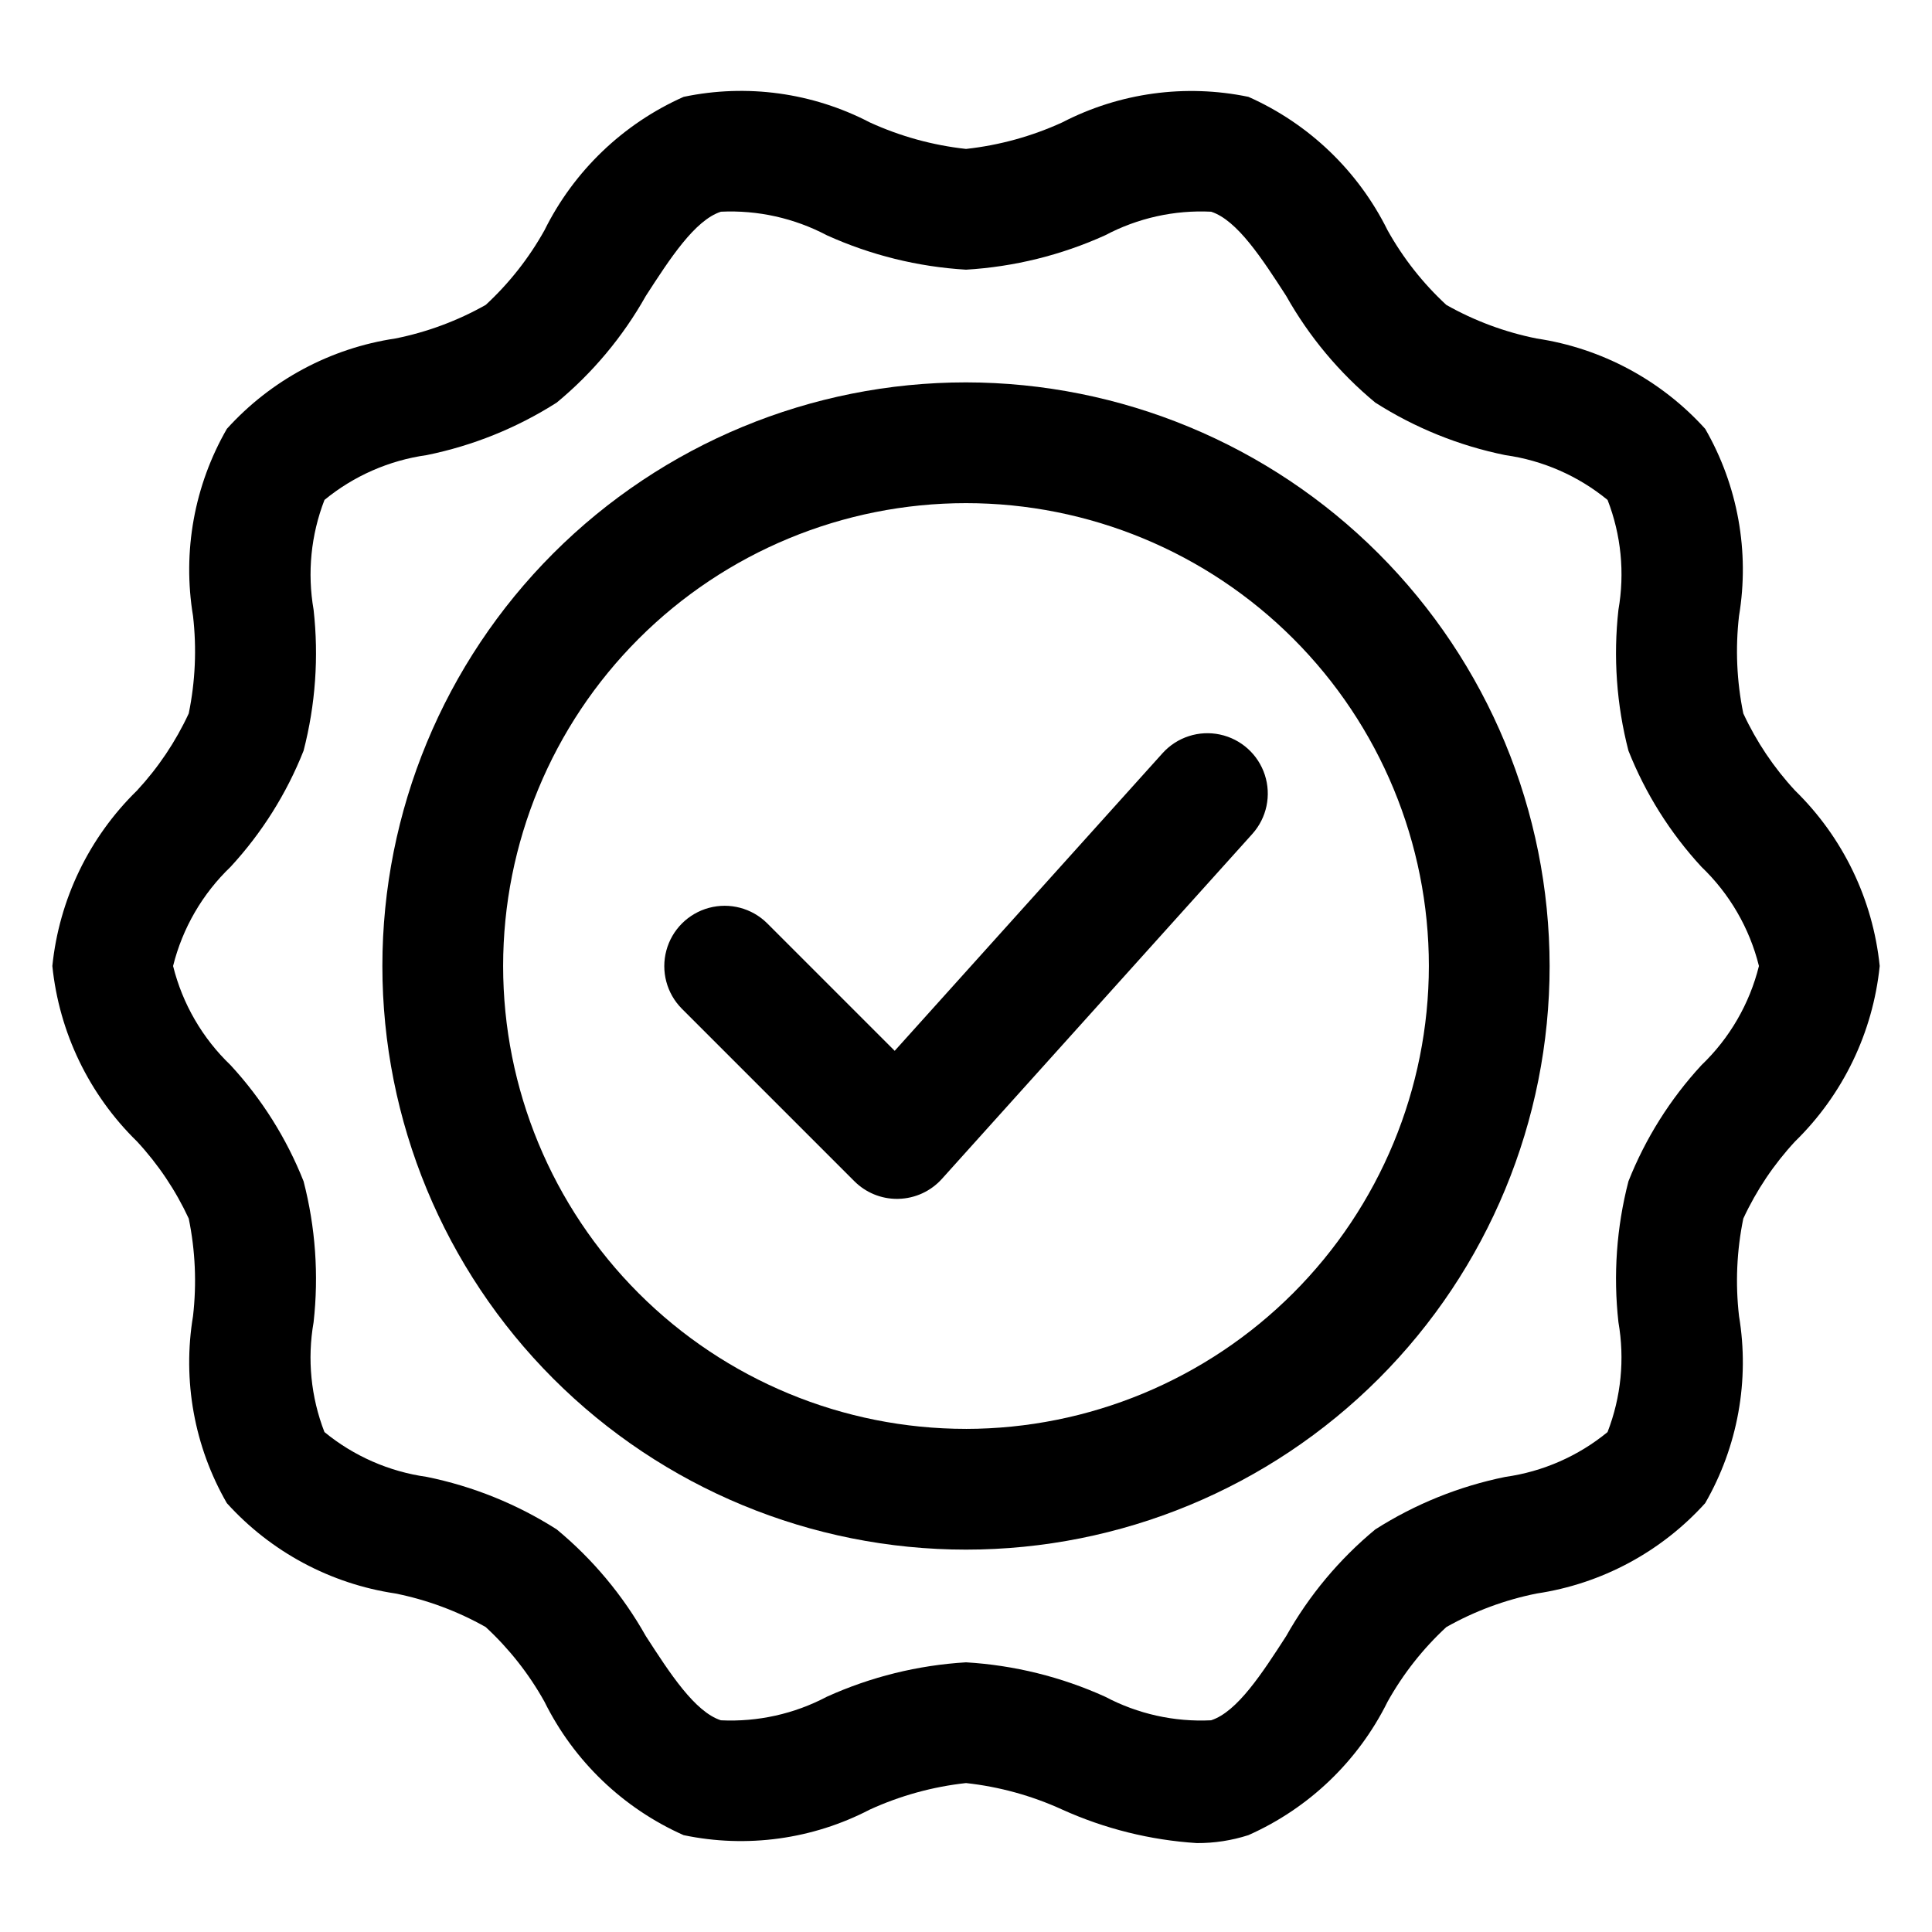 <?xml version="1.0" encoding="UTF-8"?>
<svg width="1200pt" height="1200pt" version="1.1" viewBox="0 0 1200 1200" xmlns="http://www.w3.org/2000/svg">
 <g>
  <path d="m1082.8 443.14c-4.094-19.93-4.992-40.383-2.66-60.598 6.656-39.984-0.762-81.039-20.996-116.16-27.352-30.273-64.363-50.113-104.71-56.129-19.676-3.945-38.605-10.98-56.078-20.852-14.527-13.41-26.84-29.043-36.477-46.312-18.262-36.879-48.84-66.219-86.449-82.934-39.246-8.148-80.102-2.535-115.7 15.895-18.898 8.637-39.059 14.191-59.715 16.453-20.656-2.262-40.816-7.816-59.719-16.453-35.559-18.516-76.438-24.133-115.67-15.895-37.617 16.707-68.211 46.047-86.473 82.934-9.637 17.254-21.938 32.879-36.453 46.289-17.473 9.871-36.402 16.906-56.078 20.852-40.352 6.016-77.363 25.855-104.71 56.129-20.242 35.137-27.672 76.207-21.023 116.21 2.332 20.203 1.434 40.648-2.66 60.57-8.141 17.551-18.992 33.715-32.152 47.898-29.734 29.047-48.336 67.609-52.562 108.96 4.227 41.352 22.828 79.914 52.562 108.96 13.16 14.184 24.012 30.348 32.152 47.898 4.094 19.93 4.992 40.383 2.66 60.598-6.656 39.98 0.762 81.039 20.996 116.16 27.352 30.273 64.363 50.113 104.71 56.129 19.676 3.945 38.605 10.98 56.078 20.848 14.527 13.414 26.84 29.047 36.477 46.316 18.262 36.879 48.84 66.219 86.449 82.934 39.242 8.227 80.125 2.609 115.7-15.895 18.898-8.637 39.059-14.191 59.715-16.453 20.656 2.262 40.816 7.816 59.719 16.453 26.395 11.934 54.73 18.988 83.641 20.828 10.871 0.066 21.684-1.602 32.031-4.934 37.617-16.707 68.211-46.047 86.473-82.934 9.637-17.254 21.938-32.879 36.453-46.289 17.473-9.871 36.402-16.906 56.078-20.852 40.352-6.016 77.363-25.855 104.71-56.129 20.242-35.137 27.672-76.207 21.02-116.21-2.328-20.203-1.43-40.648 2.664-60.57 8.141-17.551 18.992-33.715 32.152-47.898 29.734-29.047 48.336-67.609 52.562-108.96-4.227-41.352-22.828-79.914-52.562-108.96-13.16-14.184-24.012-30.348-32.152-47.898zm-26 218.46c-19.422 21.043-34.793 45.492-45.34 72.117-7.391 28.551-9.5 58.215-6.223 87.523 3.996 22.945 1.656 46.547-6.766 68.262-18.203 14.93-40.164 24.559-63.477 27.832-28.711 5.824-56.105 16.891-80.809 32.641-22.34 18.492-41.086 40.934-55.301 66.211-14.965 23.145-30.422 47.07-46.656 52.32-22.832 1.125-45.543-3.926-65.746-14.625-27.273-12.352-56.582-19.602-86.473-21.383-29.891 1.781-59.199 9.031-86.473 21.387-20.219 10.68-42.934 15.73-65.773 14.625-16.211-5.25-31.664-29.176-46.633-52.32-14.219-25.285-32.973-47.738-55.32-66.238-24.703-15.754-52.098-26.82-80.812-32.641-23.312-3.273-45.273-12.902-63.477-27.832-8.426-21.707-10.754-45.305-6.738-68.238 3.277-29.309 1.168-58.973-6.223-87.523-10.547-26.625-25.918-51.074-45.336-72.117-17.496-16.738-29.883-38.098-35.719-61.598 5.836-23.5 18.223-44.859 35.719-61.598 19.418-21.043 34.789-45.492 45.336-72.117 7.391-28.551 9.5-58.215 6.227-87.523-3.996-22.945-1.66-46.547 6.762-68.262 18.203-14.93 40.164-24.559 63.477-27.832 28.711-5.828 56.105-16.891 80.809-32.645 22.34-18.488 41.086-40.934 55.301-66.211 14.965-23.145 30.422-47.07 46.656-52.32 22.828-1.082 45.531 3.965 65.746 14.625 27.273 12.355 56.582 19.605 86.473 21.387 29.891-1.781 59.199-9.031 86.473-21.387 20.211-10.703 42.934-15.754 65.773-14.625 16.211 5.25 31.664 29.176 46.633 52.32 14.219 25.285 32.973 47.738 55.32 66.238 24.703 15.754 52.098 26.82 80.812 32.641 23.312 3.273 45.273 12.902 63.477 27.832 8.426 21.707 10.754 45.305 6.738 68.238-3.277 29.309-1.168 58.973 6.223 87.523 10.547 26.625 25.918 51.074 45.336 72.117 17.496 16.738 29.883 38.098 35.719 61.598-5.836 23.5-18.223 44.859-35.719 61.598z"/>
  <path d="m600 237.5c-96.141 0-188.34 38.191-256.33 106.17-67.98 67.984-106.17 160.19-106.17 256.33s38.191 188.34 106.17 256.33c67.984 67.98 160.19 106.17 256.33 106.17s188.34-38.191 256.33-106.17c67.98-67.984 106.17-160.19 106.17-256.33-0.109-96.105-38.336-188.25-106.3-256.2-67.957-67.961-160.1-106.19-256.2-106.3zm0 650c-76.25 0-149.38-30.289-203.29-84.207s-84.207-127.04-84.207-203.29 30.289-149.38 84.207-203.29 127.04-84.207 203.29-84.207 149.38 30.289 203.29 84.207 84.207 127.04 84.207 203.29c-0.09 76.223-30.406 149.3-84.305 203.2-53.898 53.898-126.97 84.215-203.2 84.305z"/>
  <path d="m722.12 467.77-166.41 184.91-79.199-79.199c-9.484-9.414-23.262-13.07-36.164-9.594-12.902 3.473-22.984 13.551-26.457 26.457-3.477 12.902 0.18 26.68 9.594 36.164l107.15 107.15h0.004c7.023 7.043 16.566 10.996 26.512 10.988l0.977-0.023c10.293-0.258 20.023-4.746 26.906-12.402l192.85-214.3-0.004-0.004c8.926-9.965 11.863-23.93 7.711-36.645-4.152-12.719-14.762-22.258-27.844-25.043-13.086-2.781-26.66 1.617-35.629 11.543z"/>
 </g>
</svg>
